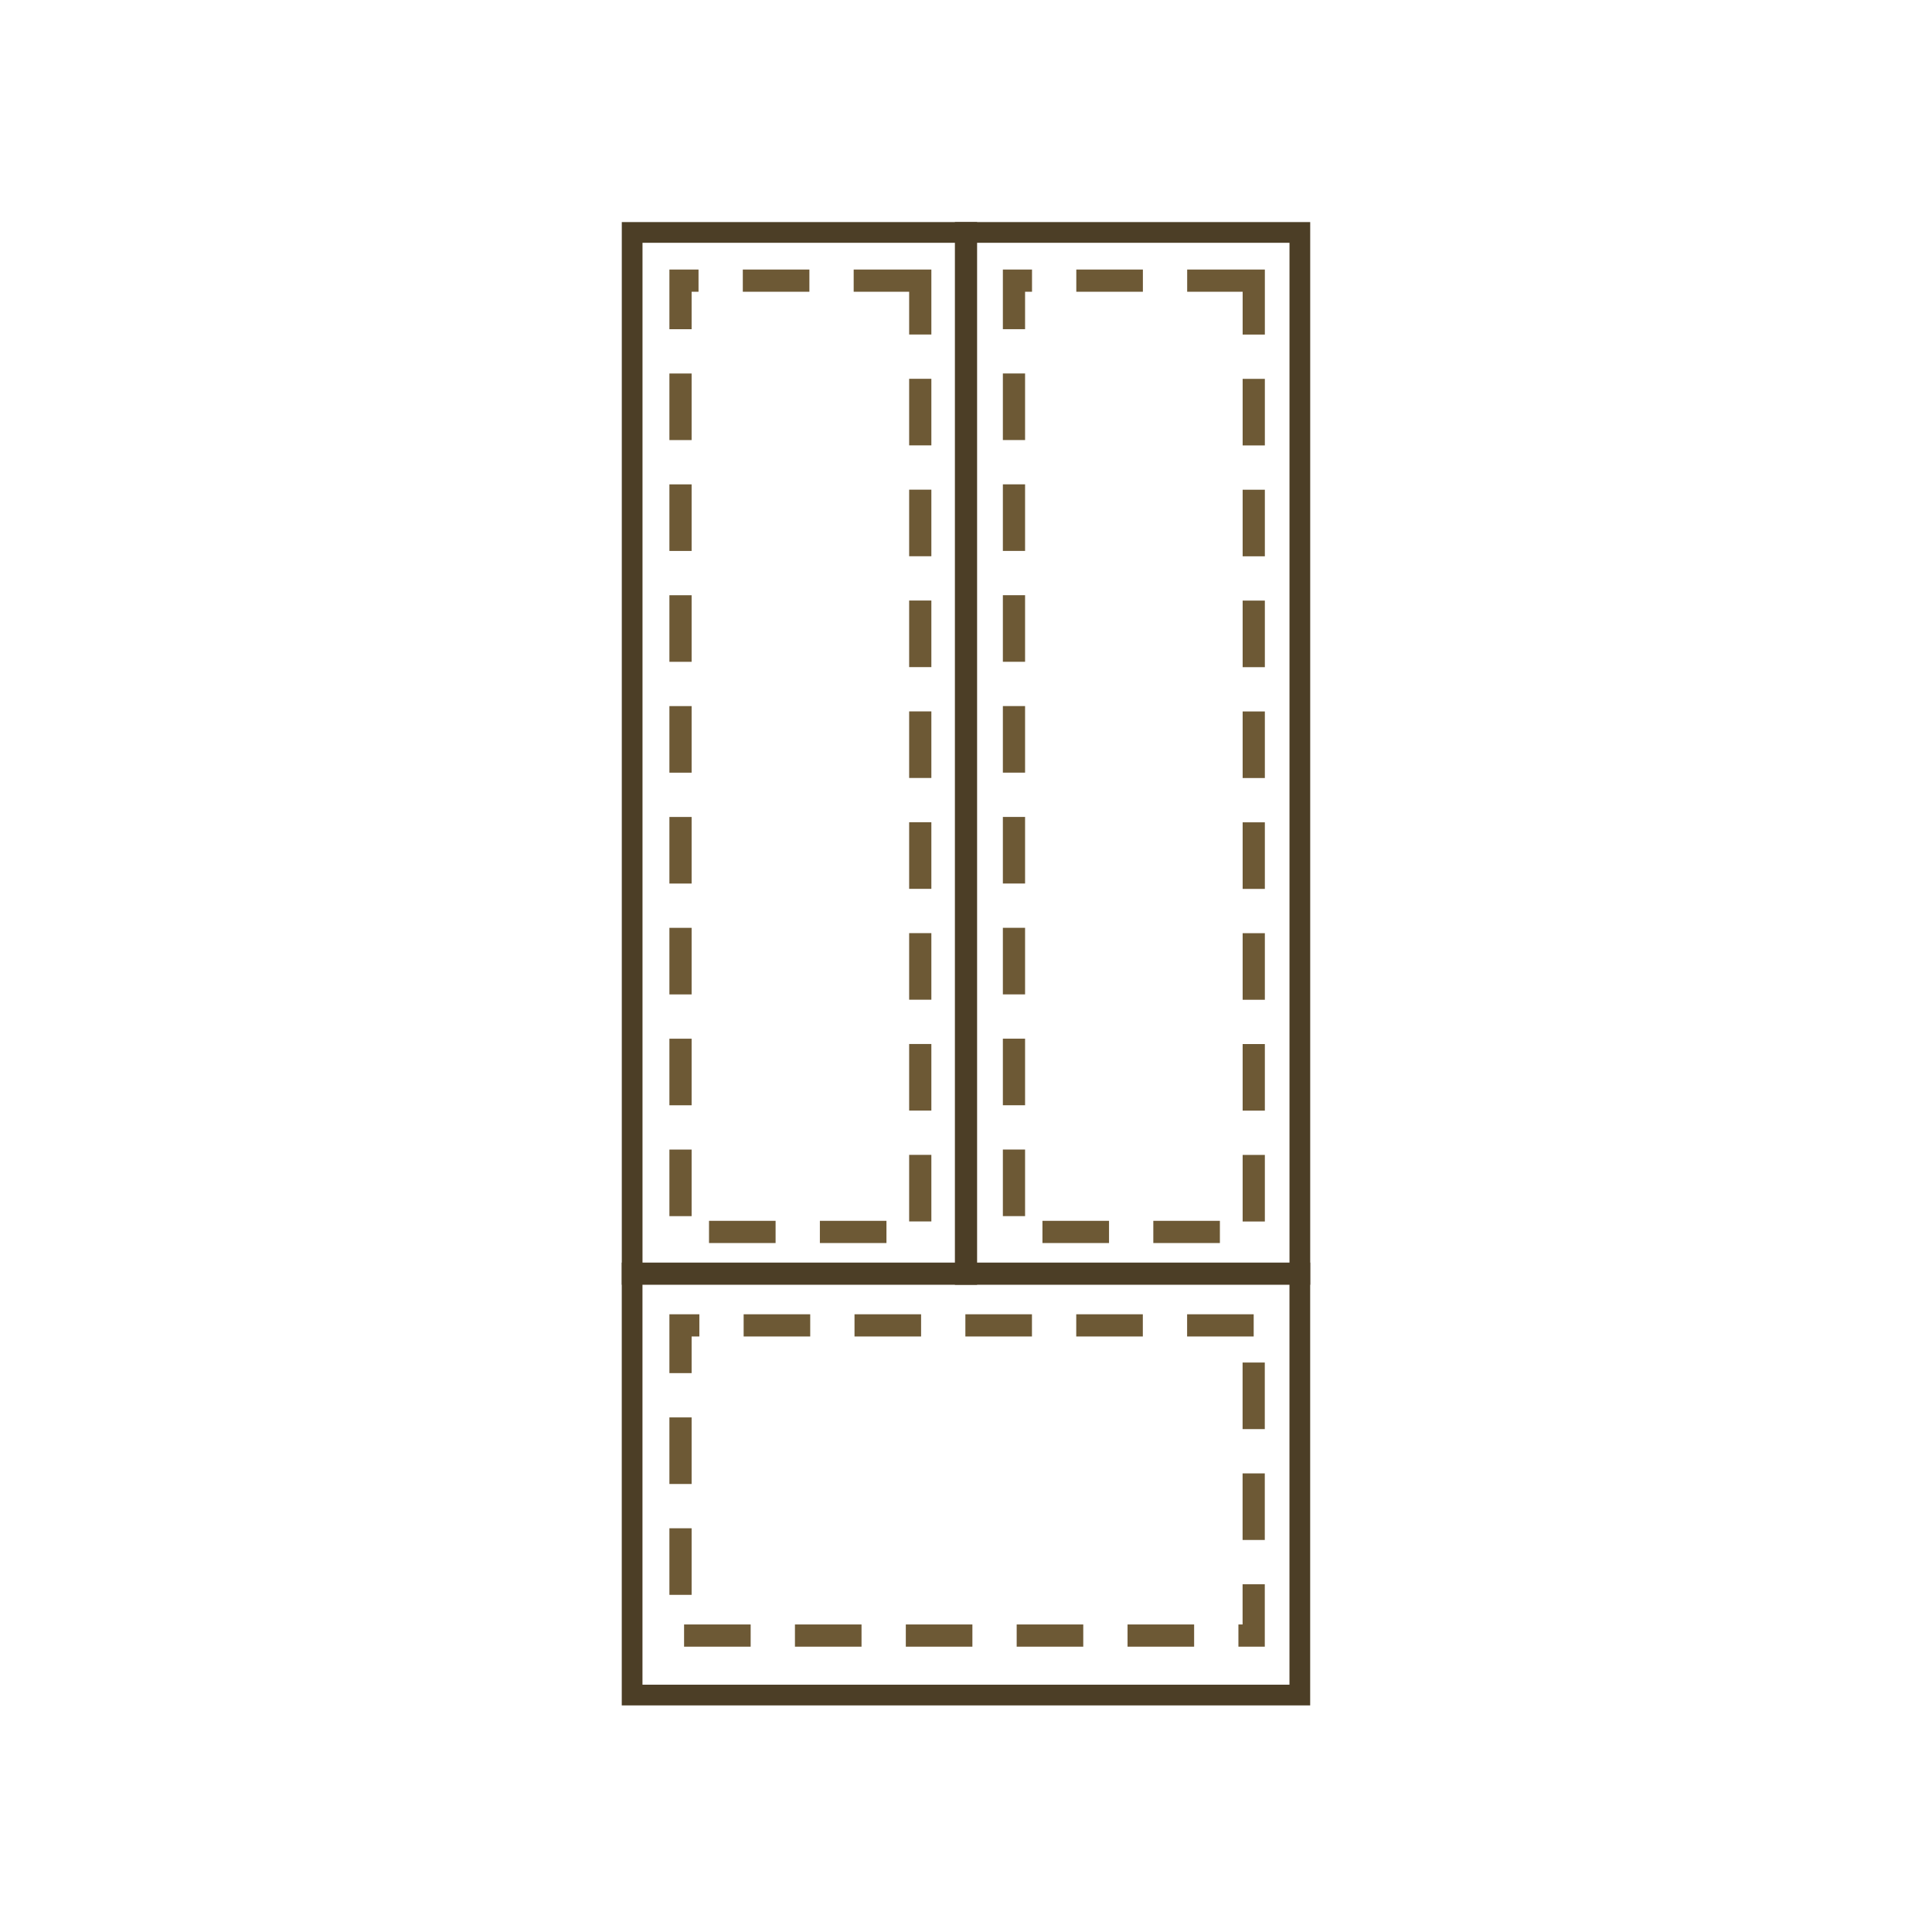 <svg width="65" height="65" viewBox="0 0 65 65" fill="none" xmlns="http://www.w3.org/2000/svg">
<path d="M43.732 7.82H32.475V42.876H43.732V7.82Z" stroke="#4C3E26" stroke-width="0.697"/>
<path d="M43.731 42.827H21.267V57.028H43.731V42.827Z" stroke="#4C3E26" stroke-width="0.697"/>
<path d="M21.268 7.82H32.525V42.876H21.268V7.82Z" stroke="#4C3E26" stroke-width="0.697"/>
<path d="M30.961 9.442H22.895V41.447H30.961V9.442Z" stroke="#6D5935" stroke-width="0.747" stroke-dasharray="2.24 1.49"/>
<path d="M42.181 9.442H34.114V41.447H42.181V9.442Z" stroke="#6D5935" stroke-width="0.747" stroke-dasharray="2.24 1.49"/>
<path d="M42.179 44.591H22.895V55.027H42.179V44.591Z" stroke="#6D5935" stroke-width="0.747" stroke-dasharray="2.24 1.49"/>
</svg>
